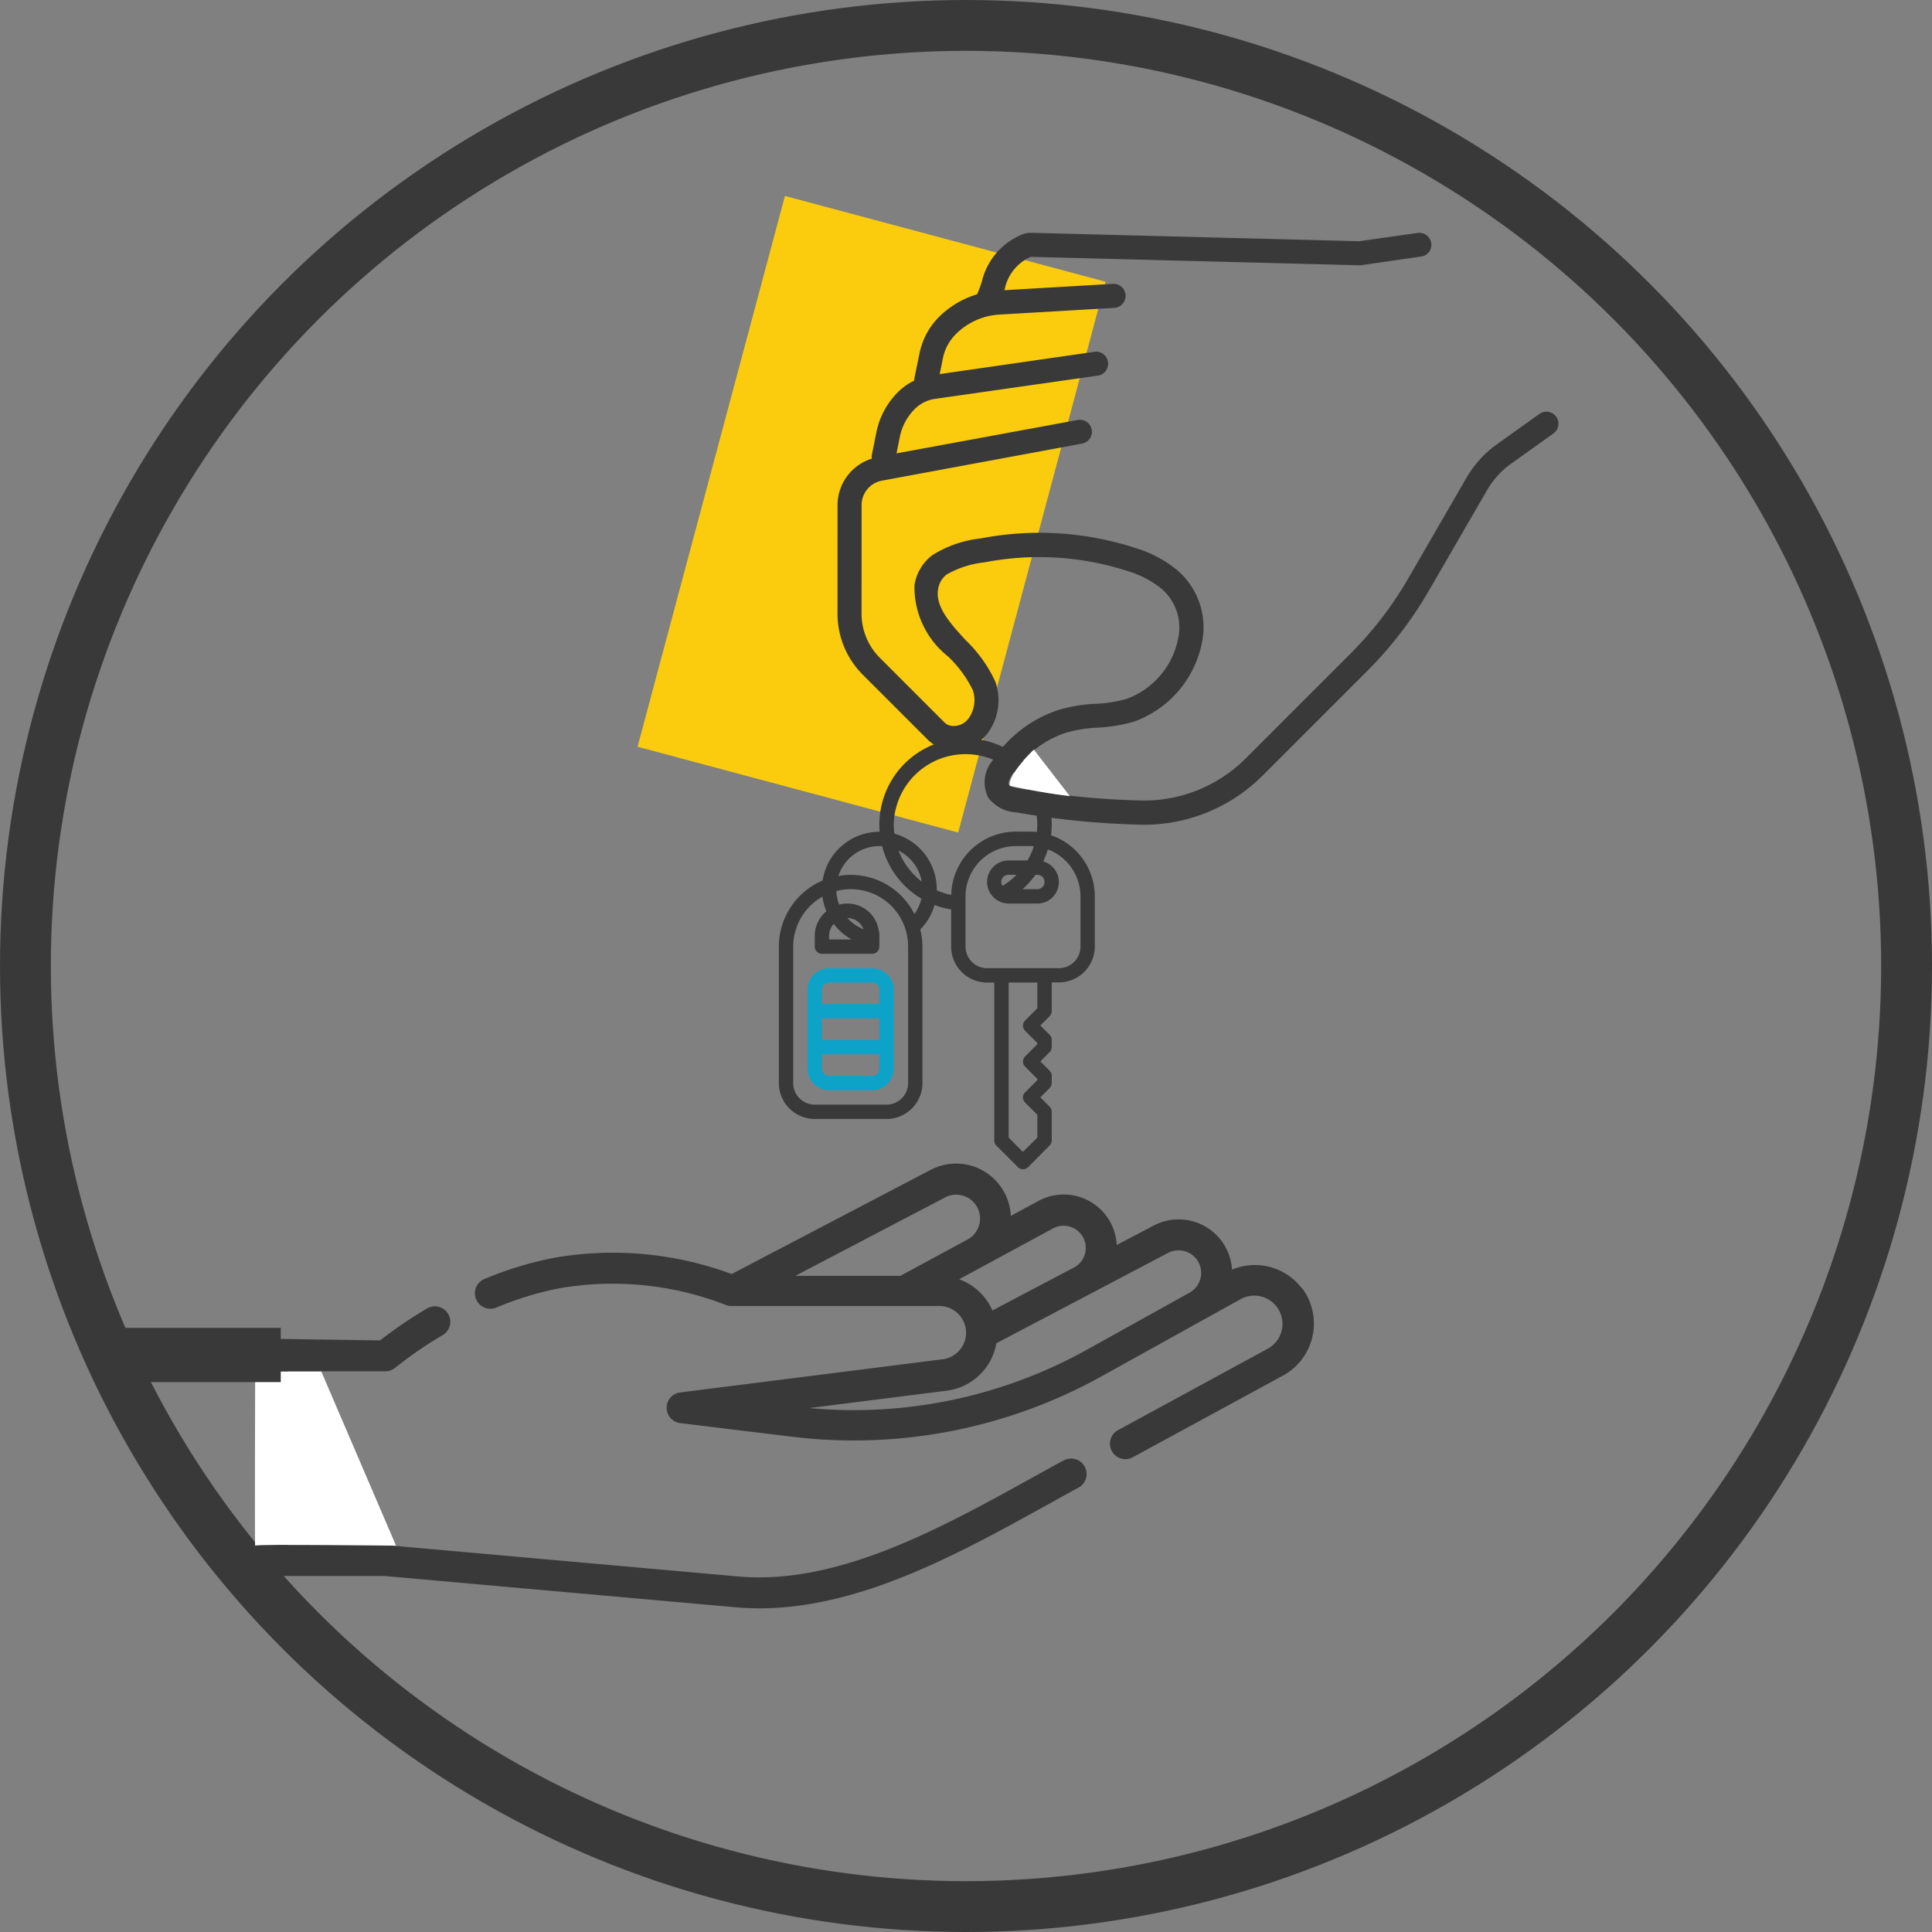 <svg xmlns="http://www.w3.org/2000/svg" width="57" height="57" viewBox="0 0 57 57">
    <rect x="0" y="0" width="57" height="57" fill="#808080" stroke="none"/>
    <defs>
        <style>
            .cls-3{fill:#3a3939}.cls-5{fill:#fff}
        </style>
    </defs>
    <g id="Group_5313" transform="translate(-1191 -549.691)">
        <g id="Ellipse_136" fill="none" stroke="#3a3939" stroke-width="1.5px" transform="translate(1191 549.691)">
            <circle cx="28.5" cy="28.5" r="28.5" stroke="none"/>
            <circle cx="28.5" cy="28.5" r="27.75"/>
        </g>
        <g id="Group_2564" transform="translate(1209.814 550.543)">
            <path id="Rectangle_3592" fill="#facc0d" d="M0 0H9.792V16.822H0z" transform="rotate(14.98 -16.573 18.986)"/>
            <g id="Group_2548" transform="rotate(-90 18.904 14.74)">
                <g id="Group_2545">
                    <g id="Group_2544">
                        <path id="Path_4128" d="M9.854 8.03a2.513 2.513 0 0 0 .315.021 2.542 2.542 0 0 0 0-5.085c-.072 0-.142 0-.212.01v-.01a1.7 1.7 0 0 0-1.439-1.674A2.122 2.122 0 0 0 6.568 0H2.542a1.061 1.061 0 0 0-1.059 1.059v2.119a1.061 1.061 0 0 0 1.059 1.059h4.026a2.106 2.106 0 0 0 .507-.064 1.681 1.681 0 0 0 .72.421 2.551 2.551 0 0 0-.131.49h-1.1a1.061 1.061 0 0 0-1.056 1.06v.212H.847a.212.212 0 0 0-.15.062l-.636.636a.212.212 0 0 0 0 .3l.639.635a.212.212 0 0 0 .15.062h.847a.212.212 0 0 0 .15-.062l.274-.274.274.274a.212.212 0 0 0 .15.062h.212a.212.212 0 0 0 .15-.062l.274-.274.274.274a.212.212 0 0 0 .15.062h.212a.212.212 0 0 0 .15-.062l.274-.274.274.274a.212.212 0 0 0 .15.062h.847v.212a1.061 1.061 0 0 0 1.056 1.059h1.483A1.909 1.909 0 0 0 9.854 8.03zM6.885 1.483a.525.525 0 0 1 .352.137 1.705 1.705 0 0 0-.458.528v-.665zm.529.539a.53.53 0 0 1-.334.478 1.274 1.274 0 0 1 .334-.478zM2.542 3.814a.636.636 0 0 1-.636-.636V1.059a.636.636 0 0 1 .636-.635h4.026a1.7 1.7 0 0 1 1.475.863 1.68 1.68 0 0 0-.432.115.949.949 0 0 0-.726-.342h-.317a.212.212 0 0 0-.212.212v1.482a.212.212 0 0 0 .212.212h.424v-.011a.937.937 0 0 0 .815-1.175 1.262 1.262 0 0 1 .4-.083 1.688 1.688 0 0 1-1.639 2.117zm5.441.392A1.258 1.258 0 0 1 7.529 4a2.1 2.1 0 0 0 1.123-2.243 1.273 1.273 0 0 1 .881 1.209v.082a2.519 2.519 0 0 0-1.55 1.158zM9.4 3.532a1.273 1.273 0 0 1-.913.684 2.1 2.1 0 0 1 .913-.684zM8.093 5.087a2.11 2.11 0 0 1 .134-.428h.035A1.7 1.7 0 0 0 9.9 3.409a2.143 2.143 0 0 1 .273-.019 2.119 2.119 0 0 1 0 4.237 2.07 2.07 0 0 1-.222-.016 1.925 1.925 0 0 0 .01-.2v-.42a1.908 1.908 0 0 0-1.868-1.904zm.381 2.752a.212.212 0 0 1-.212-.212v-.438a2.559 2.559 0 0 0 .424.381v.057a.212.212 0 0 1-.212.212zm-3.725-.212l-.362-.362a.212.212 0 0 0-.3 0l-.362.362h-.036l-.362-.362a.212.212 0 0 0-.3 0l-.362.362H2.63l-.362-.362a.212.212 0 0 0-.3 0l-.362.362H.935L.511 7.2l.424-.42h4.573v.847zM6.568 8.9a.636.636 0 0 1-.636-.636v-2.12a.636.636 0 0 1 .636-.636h1.483a1.485 1.485 0 0 1 1.483 1.483v.424c0 .037 0 .073-.006.109a2.122 2.122 0 0 1-.418-.188V6.78a.634.634 0 0 0-1.229-.221l-.023.01.012.024a.621.621 0 0 0-.032.187v.847a.634.634 0 0 0 1.244.173 2.53 2.53 0 0 0 .354.137 1.484 1.484 0 0 1-1.385.963zm2.118-1.887a2.106 2.106 0 0 1-.325-.413.206.206 0 0 1 .114-.037.212.212 0 0 1 .212.212z" class="cls-3"/>
                    </g>
                </g>
                <g id="Group_2547" transform="translate(2.33 .847)">
                    <g id="Group_2546">
                        <path id="Path_4129" fill="#0da3c8" d="M3.6 1.907V.636A.636.636 0 0 0 2.966 0H.636A.636.636 0 0 0 0 .636v1.271a.636.636 0 0 0 .636.636h2.33a.636.636 0 0 0 .634-.636zm-2.964.212a.212.212 0 0 1-.212-.212V.636A.212.212 0 0 1 .636.424h.424v1.695zm.847 0V.424h.636v1.695zm1.059 0V.424h.424a.212.212 0 0 1 .212.212v1.271a.212.212 0 0 1-.212.212z"/>
                    </g>
                </g>
            </g>
            <g id="Group_2562" transform="rotate(-45 19.062 4.518)">
                <path id="Path_4188" d="M20.579 9.011a.355.355 0 0 0 .213-.639L19.4 7.326 12.738.314a.711.711 0 0 0-.289-.184 2 2 0 0 0-1.77.17 3.574 3.574 0 0 1-.359.162A2.686 2.686 0 0 0 9.048.14 2.108 2.108 0 0 0 7.877.5l-.623.41a.348.348 0 0 0-.042.042 1.764 1.764 0 0 0-.582-.1 2.322 2.322 0 0 0-1.292.39l-.568.378a.354.354 0 0 0-.074.074 1.437 1.437 0 0 0-1.684.255L.749 4.211A2.541 2.541 0 0 0 0 6.02v2.692a1.07 1.07 0 0 0 .315.76 1.256 1.256 0 0 0 1.139.355 1.64 1.64 0 0 0 1.165-.9 3.985 3.985 0 0 0 .248-1.48c.031-.688.06-1.338.488-1.645a.671.671 0 0 1 .482-.13 2.863 2.863 0 0 1 1.047.537l.071.049a8.532 8.532 0 0 1 1.086.891A8.432 8.432 0 0 1 7.7 9.4a2.9 2.9 0 0 1 .319.993 1.5 1.5 0 0 1-.685 1.444 2.386 2.386 0 0 1-2.33.187 3.98 3.98 0 0 1-.756-.549 4.529 4.529 0 0 0-.905-.646 3.726 3.726 0 0 0-2.436-.316 1 1 0 0 0-.852.676 1.1 1.1 0 0 0 .276.9 24.3 24.3 0 0 0 2.4 2.915 4.946 4.946 0 0 0 3.486 1.455h4.386a11.448 11.448 0 0 0 2.952-.387l3.321-.885a2.469 2.469 0 0 1 1.054-.05l1.52.253a.355.355 0 0 0 .117-.7l-1.521-.253a3.184 3.184 0 0 0-1.346.063l-3.321.887a10.757 10.757 0 0 1-2.769.361H6.223A4.241 4.241 0 0 1 3.237 14.5a23.743 23.743 0 0 1-2.33-2.832c-.117-.157-.17-.261-.158-.308s.1-.106.313-.154a3.018 3.018 0 0 1 1.97.258 3.936 3.936 0 0 1 .762.551 4.579 4.579 0 0 0 .9.642 3.122 3.122 0 0 0 3.051-.237 2.217 2.217 0 0 0 .989-2.1 3.585 3.585 0 0 0-.392-1.242 9.145 9.145 0 0 0-1.8-2.443 9.175 9.175 0 0 0-1.178-.963l-.068-.048a3.367 3.367 0 0 0-1.346-.652 1.364 1.364 0 0 0-1.007.255 2.608 2.608 0 0 0-.783 2.187 3.466 3.466 0 0 1-.184 1.212.923.923 0 0 1-.645.5.55.55 0 0 1-.515-.157.366.366 0 0 1-.107-.26V6.02a1.836 1.836 0 0 1 .541-1.307L3.515 2.45a.732.732 0 0 1 .932-.086l4.932 3.391a.355.355 0 1 0 .4-.585L5.322 2.1l.409-.273a1.617 1.617 0 0 1 .9-.272 1.052 1.052 0 0 1 .628.209l3.884 2.913a.355.355 0 1 0 .426-.568L7.877 1.347l.393-.262A1.4 1.4 0 0 1 9.048.85a1.977 1.977 0 0 1 1.315.5l2.529 2.25a.355.355 0 1 0 .472-.53L10.975.945 11 .935A1.329 1.329 0 0 1 12.222.8l6.66 7.011a.77.77 0 0 0 .088.079l1.4 1.046a.354.354 0 0 0 .209.075z" class="cls-3"/>
            </g>
        </g>
        <g id="Group_2572" transform="translate(1198.521 584.025)">
            <g id="Group_2571">
                <g id="give" transform="translate(.077)">
                    <g id="Group_2566" transform="translate(0 4.204)">
                        <path id="Path_4186" d="M23.8 369.958c-.31.168-.624.342-.942.518-2.69 1.489-5.74 3.177-8.671 2.916l-10.379-.925H.913l-.027-5.128h2.885a.458.458 0 0 0 .294-.107 11.657 11.657 0 0 1 1.4-.962.456.456 0 0 0-.467-.784 13.3 13.3 0 0 0-1.383.941l-3.135-.046a.514.514 0 0 0-.475.5v6.041a.456.456 0 0 0 .456.456h3.29l10.359.923q.351.031.7.031c2.97 0 5.893-1.618 8.494-3.057.316-.175.628-.348.936-.515a.456.456 0 0 0-.436-.8z" class="cls-3" transform="translate(0 -365.419)"/>
                    </g>
                    <path id="Path_4187" d="M129.762 300.027a1.74 1.74 0 0 0-2.065-.559 1.579 1.579 0 0 0-2.312-1.3l-1.09.573a1.566 1.566 0 0 0-2.31-1.3l-.815.441a1.616 1.616 0 0 0-2.364-1.358l-5.872 3.074a10.064 10.064 0 0 0-5.224-.481 10.332 10.332 0 0 0-2.07.628.456.456 0 0 0 .351.843 9.415 9.415 0 0 1 1.886-.574 9.208 9.208 0 0 1 4.895.5l.015.006.038.013h.018l.038.008h.018a.44.44 0 0 0 .051 0h6.116a.789.789 0 0 1 .1 1.571l-7.746.979a.456.456 0 0 0 0 .906l3.29.4a15.056 15.056 0 0 0 9.16-1.794l4.111-2.281a.834.834 0 0 1 .783 1.472l-4.413 2.4a.456.456 0 1 0 .436.8l4.413-2.4a1.747 1.747 0 0 0 .559-2.587zm-7.343-1.777a.654.654 0 1 1 .616 1.155l-2.407 1.267a1.711 1.711 0 0 0-.983-.92l.68-.368zm-3.19-.911a.7.7 0 0 1 .661 1.242l-1.977 1.07h-3.1zm4.2 4.484a14.142 14.142 0 0 1-8.2 1.729l4.052-.512a1.705 1.705 0 0 0 1.463-1.4l2.715-1.428 2.349-1.236a.67.67 0 0 1 .854.2.668.668 0 0 1-.219.972z" class="cls-3" transform="translate(-98.946 -296.344)"/>
                </g>
                <path id="Path_4192" d="M-3143.595-4958.707h-1.952s-.015 5.19 0 5.136 4.156 0 4.156 0" class="cls-5" transform="translate(3145.554 4964.839)"/>
            </g>
        </g>
        <path id="Path_4193" fill="none" stroke="#3a3939" stroke-width="1.6px" d="M-3148.648-4960.529h-5.221" transform="translate(4347.931 5550.196)"/>
        <path id="Path_4194" d="M-3108.383-4990.436s-.788.759-.706 1.066a17.833 17.833 0 0 0 1.768.306z" class="cls-5" transform="translate(4329.884 5562.243)"/>
    </g>
</svg>
